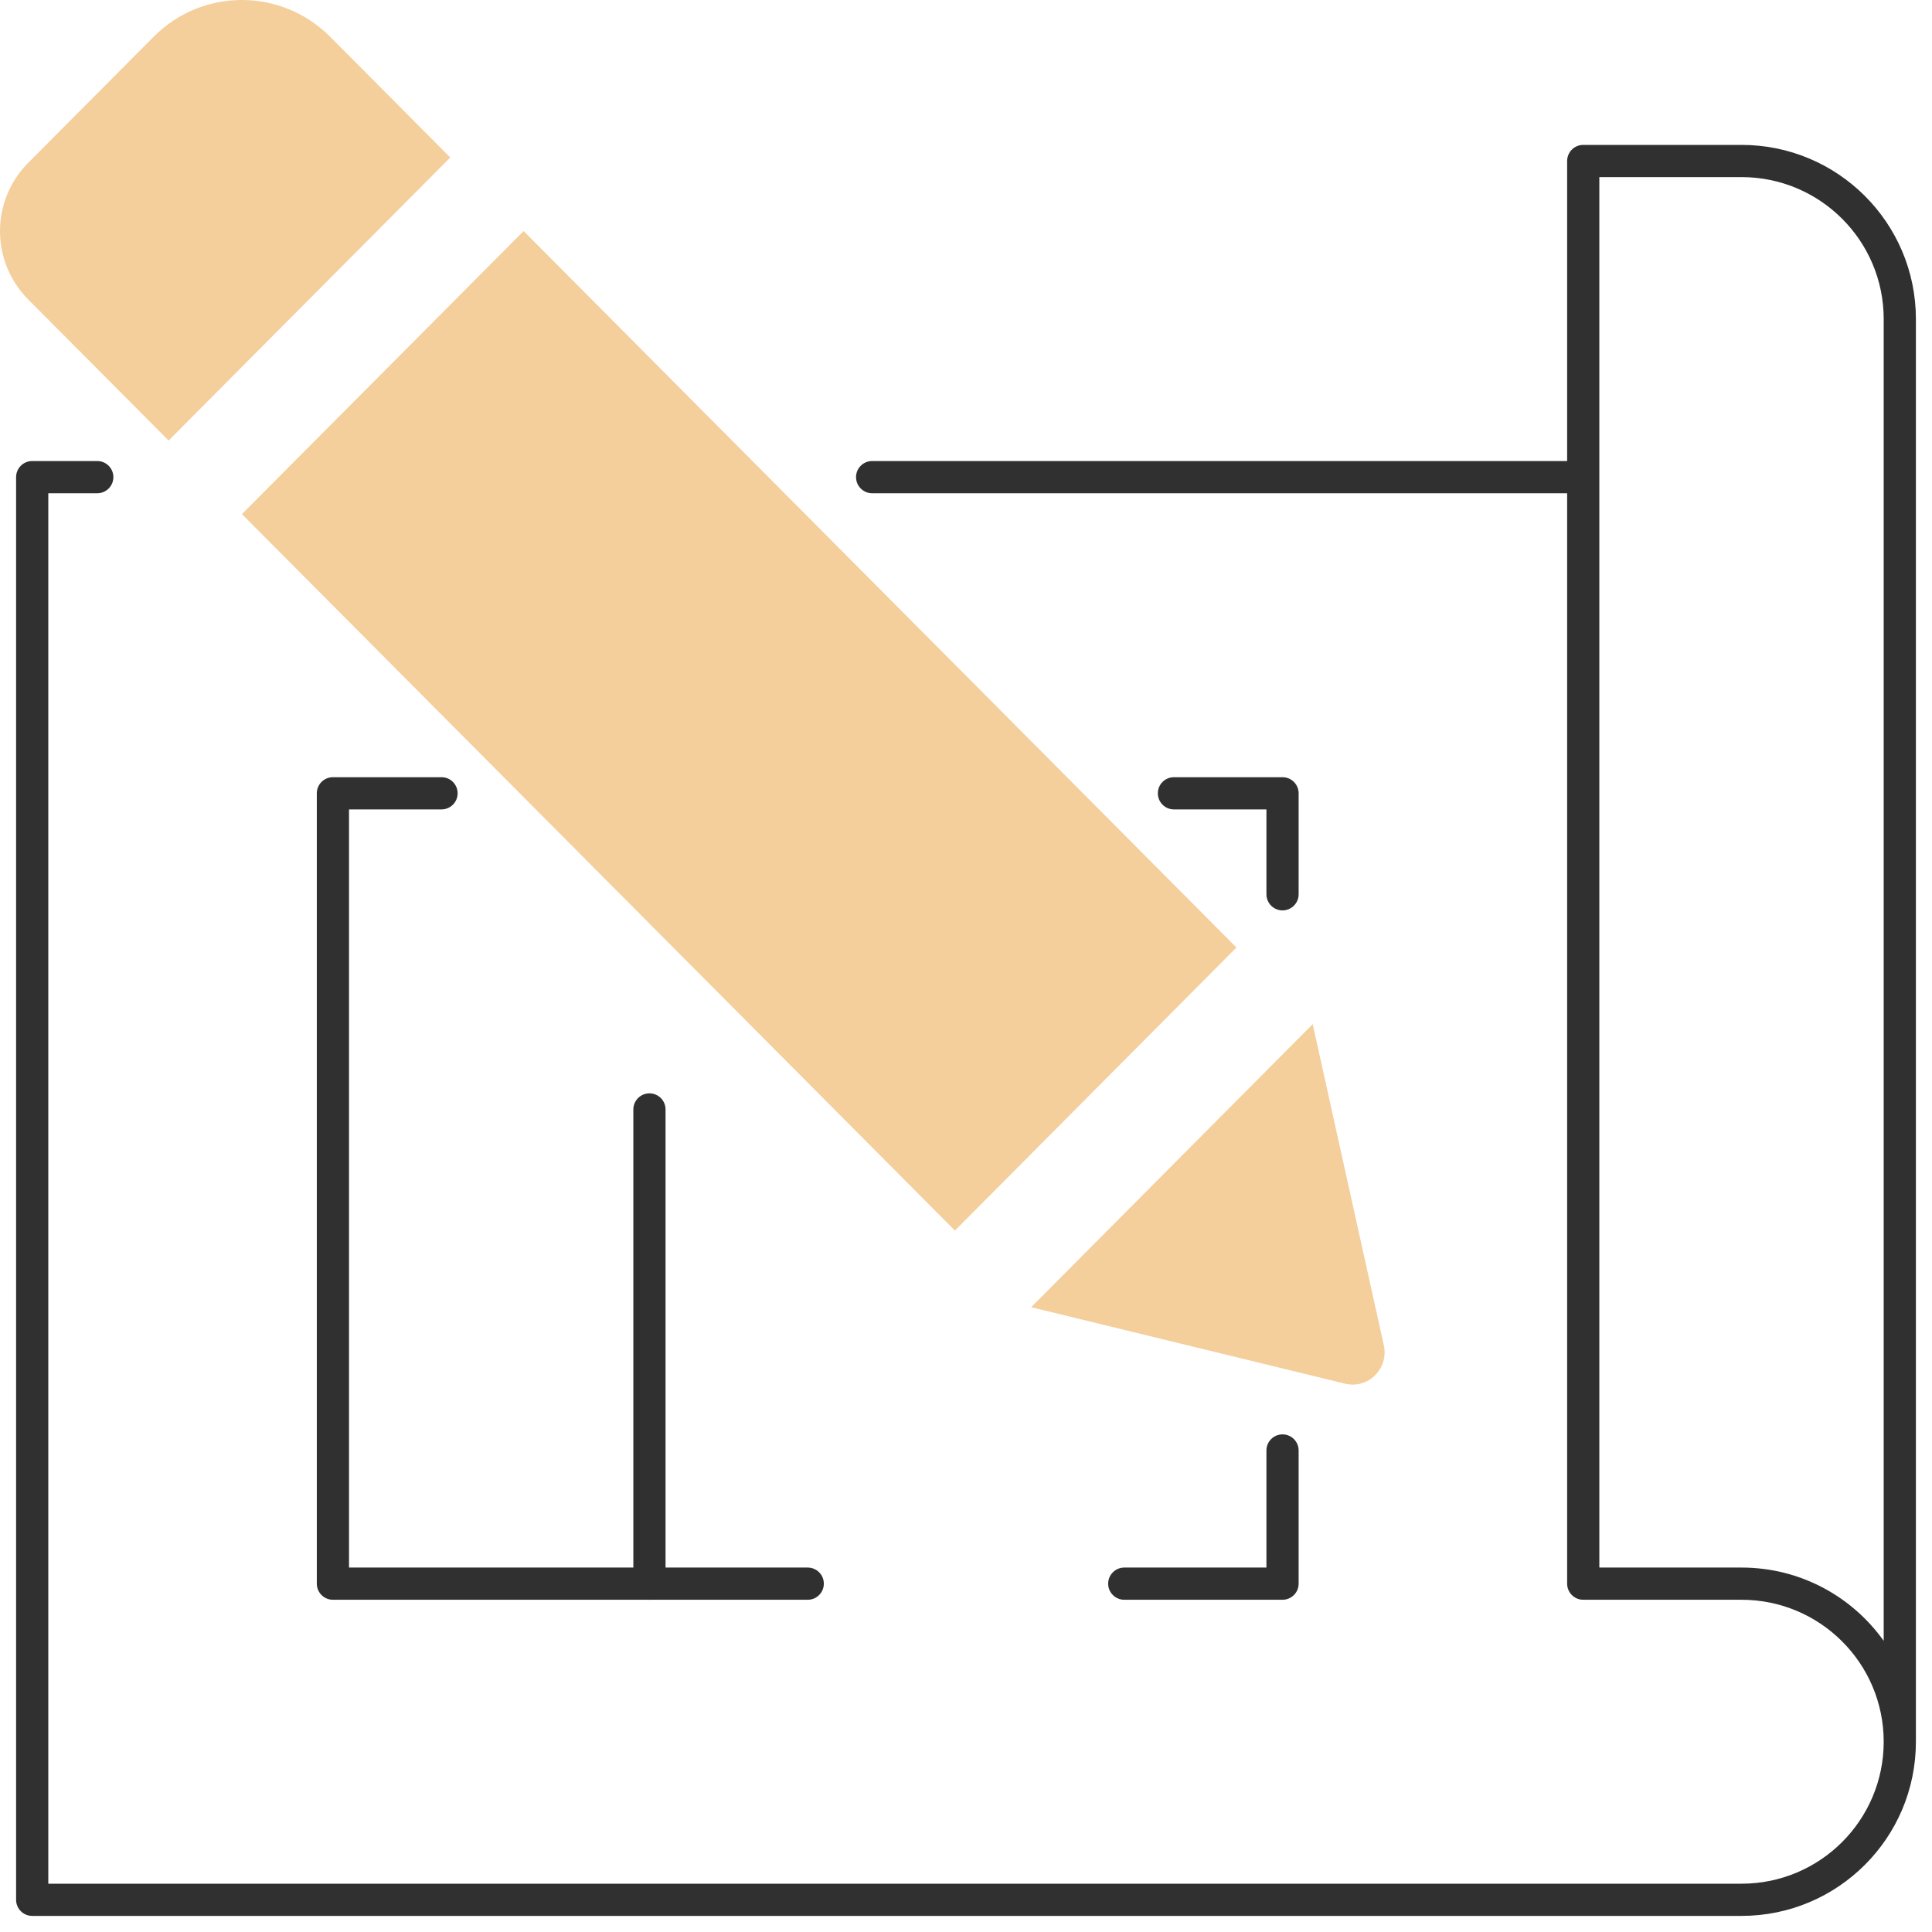 <?xml version="1.0" encoding="UTF-8"?>
<svg xmlns="http://www.w3.org/2000/svg" width="60" height="60" viewBox="0 0 60 60" fill="none">
  <path fill-rule="evenodd" clip-rule="evenodd" d="M48.669 5C48.669 4.724 48.893 4.5 49.169 4.5H54.085C57.075 4.5 59.5 6.921 59.5 9.909V54.091C59.5 57.079 57.075 59.5 54.085 59.5H1C0.724 59.5 0.5 59.276 0.5 59V14.818C0.5 14.542 0.724 14.318 1 14.318H3.021C3.297 14.318 3.521 14.542 3.521 14.818C3.521 15.094 3.297 15.318 3.021 15.318H1.5V58.5H54.085C56.524 58.5 58.5 56.525 58.5 54.091C58.5 51.657 56.524 49.682 54.085 49.682H49.169C48.893 49.682 48.669 49.458 48.669 49.182V15.318H27.085C26.809 15.318 26.585 15.094 26.585 14.818C26.585 14.542 26.809 14.318 27.085 14.318H48.669V5ZM49.669 48.682H54.085C55.906 48.682 57.518 49.58 58.5 50.958V9.909C58.5 7.475 56.524 5.5 54.085 5.5H49.669V48.682Z" fill="#303030"></path>
  <path fill-rule="evenodd" clip-rule="evenodd" d="M9.839 24.637C9.839 24.36 10.063 24.137 10.339 24.137H13.712C13.988 24.137 14.212 24.36 14.212 24.637C14.212 24.913 13.988 25.137 13.712 25.137H10.839V48.682H25.085C25.361 48.682 25.585 48.906 25.585 49.182C25.585 49.458 25.361 49.682 25.085 49.682H10.339C10.063 49.682 9.839 49.458 9.839 49.182V24.637ZM35.958 24.637C35.958 24.36 36.181 24.137 36.458 24.137H39.83C40.106 24.137 40.33 24.36 40.33 24.637V27.773C40.33 28.049 40.106 28.273 39.83 28.273C39.554 28.273 39.33 28.049 39.33 27.773V25.137H36.458C36.181 25.137 35.958 24.913 35.958 24.637ZM39.83 44.546C40.106 44.546 40.33 44.769 40.33 45.046V49.182C40.33 49.458 40.106 49.682 39.83 49.682H34.915C34.639 49.682 34.415 49.458 34.415 49.182C34.415 48.906 34.639 48.682 34.915 48.682H39.33V45.046C39.33 44.769 39.554 44.546 39.83 44.546Z" fill="#303030"></path>
  <path fill-rule="evenodd" clip-rule="evenodd" d="M20.169 33.955C20.446 33.955 20.669 34.179 20.669 34.455V49.182C20.669 49.459 20.446 49.682 20.169 49.682C19.893 49.682 19.669 49.459 19.669 49.182V34.455C19.669 34.179 19.893 33.955 20.169 33.955Z" fill="#303030"></path>
  <path d="M16.262 7.176L7.514 15.966L29.656 38.216L38.398 29.426L16.262 7.176ZM0.877 5.056L4.778 1.136C6.285 -0.379 8.733 -0.379 10.246 1.136L13.983 4.891L5.236 13.681L0.877 9.301C-0.292 8.126 -0.292 6.231 0.877 5.056ZM42.976 41.781C43.135 42.501 42.488 43.146 41.772 42.971L32.024 40.596L40.767 31.806L42.976 41.781Z" fill="#F4CE9B"></path>
</svg>

